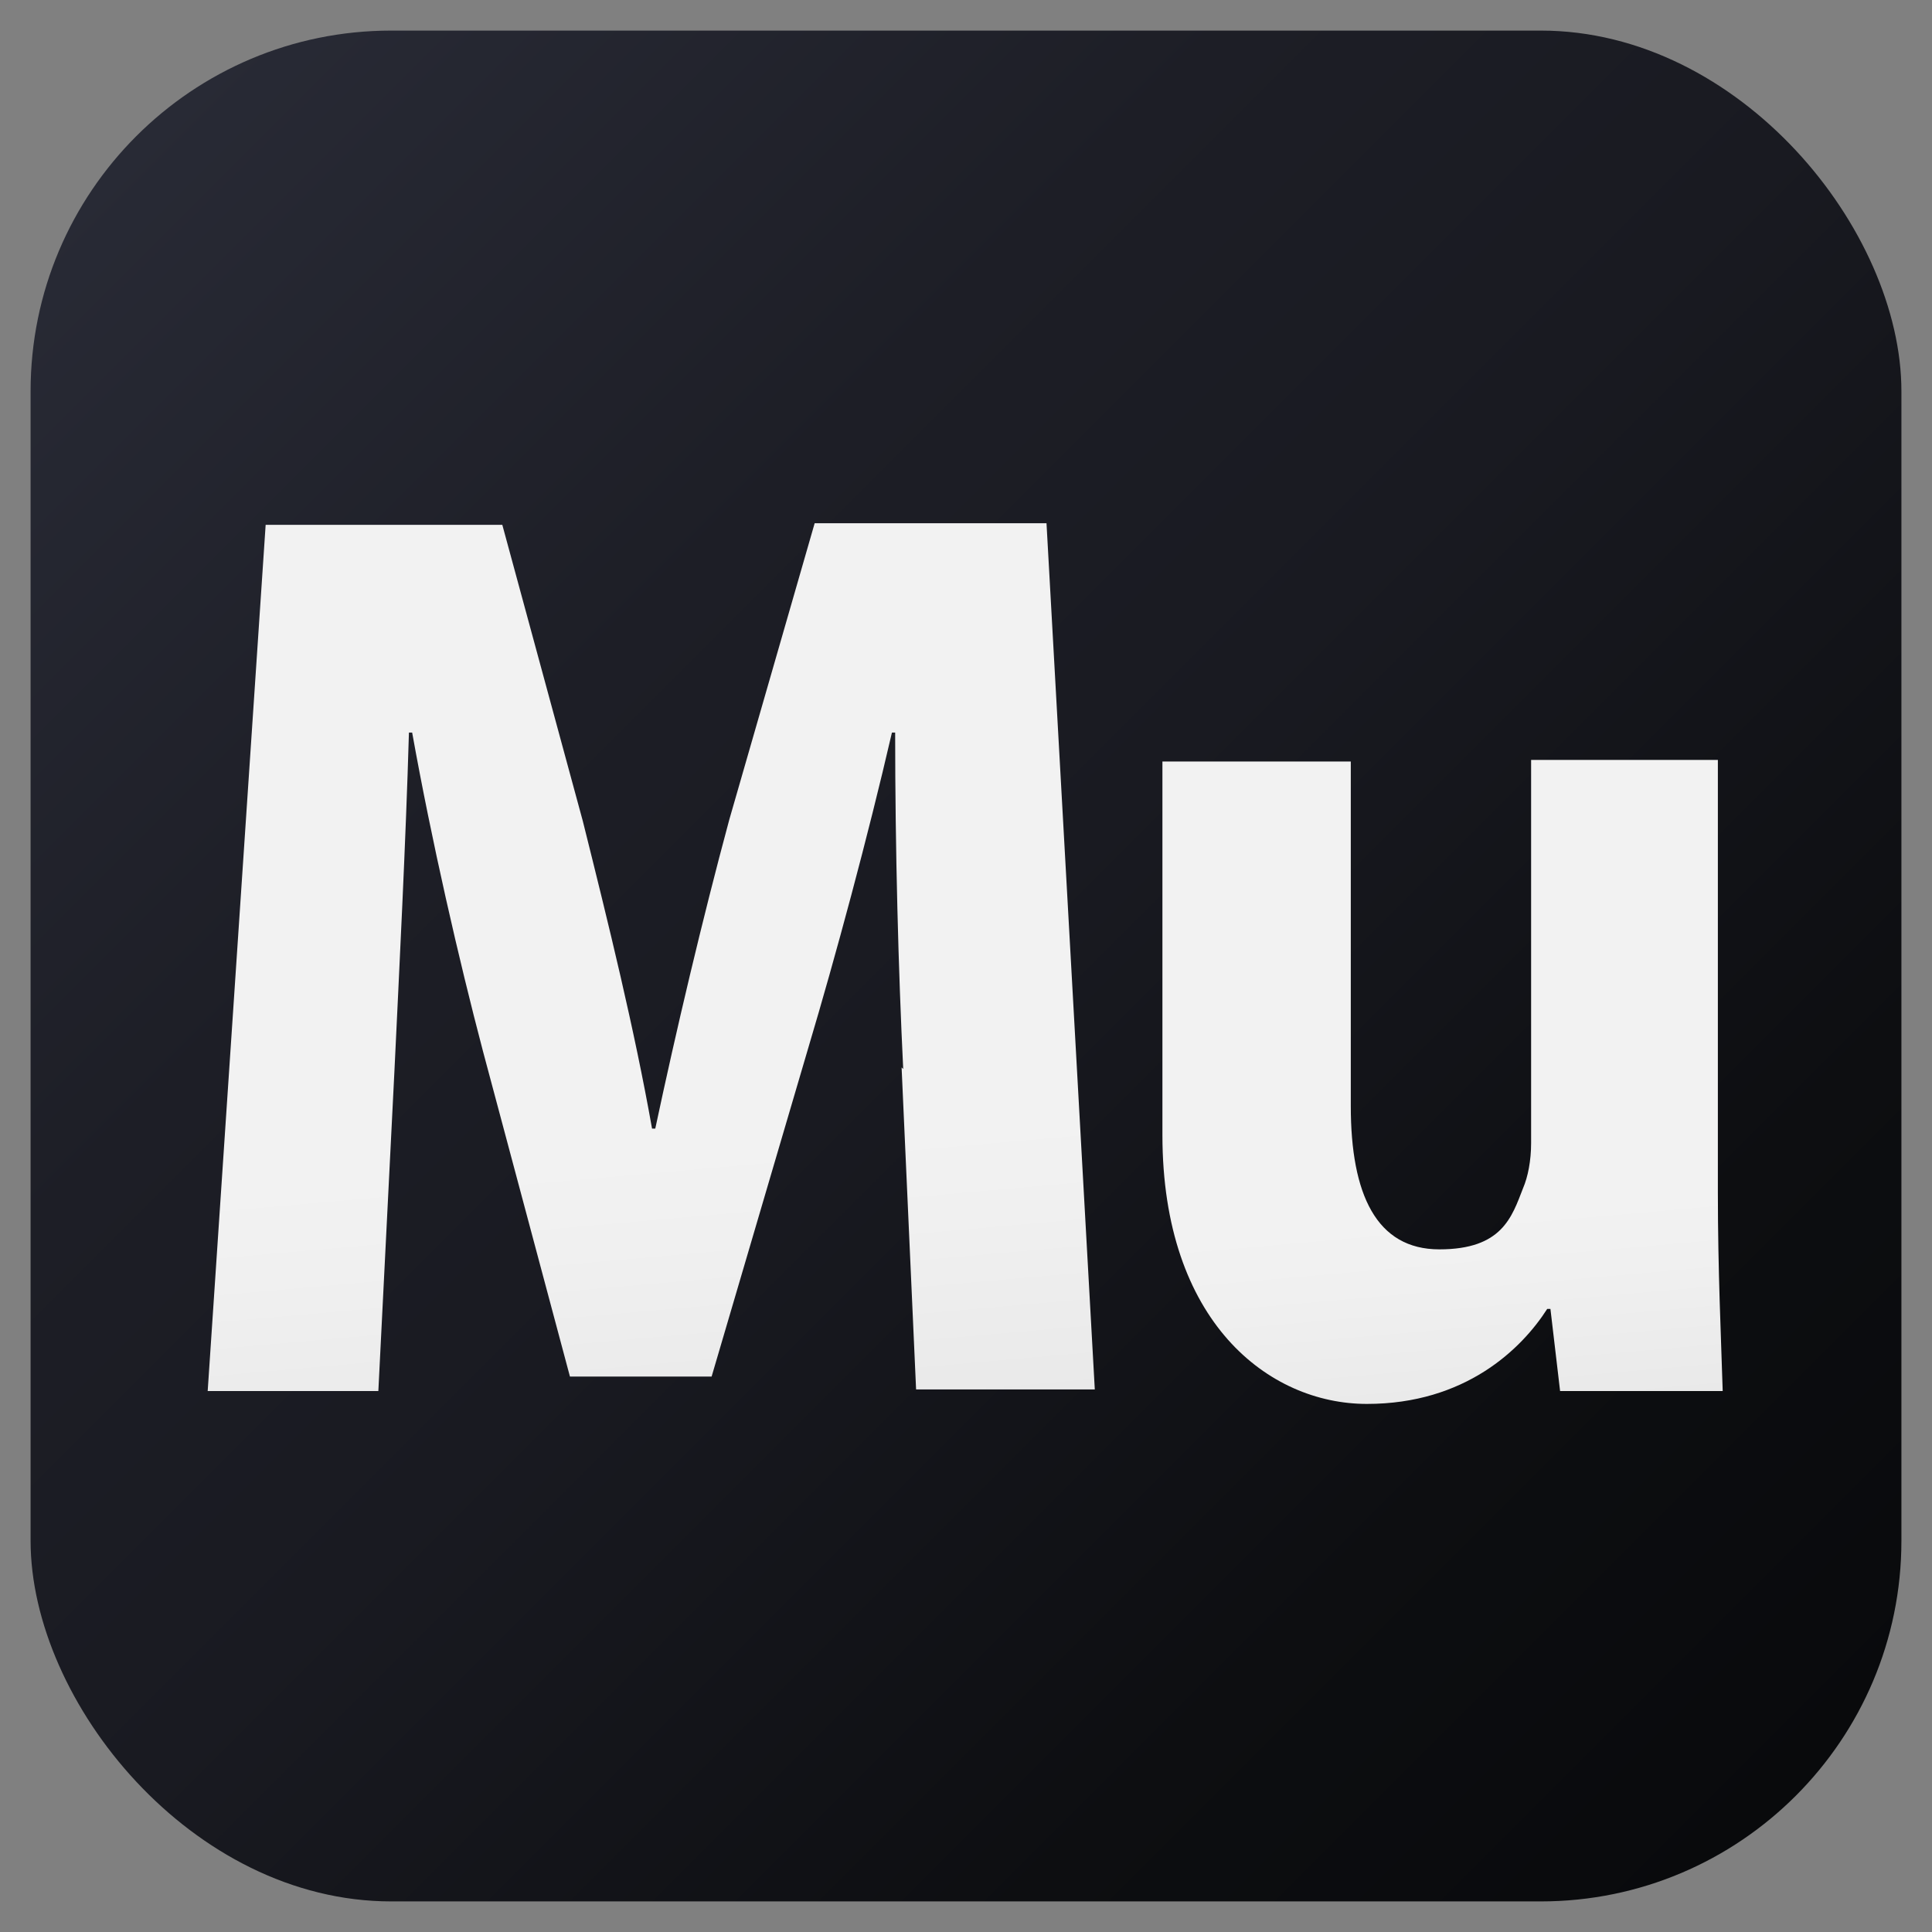 <?xml version="1.0" encoding="UTF-8"?>
<svg xmlns="http://www.w3.org/2000/svg" xmlns:xlink="http://www.w3.org/1999/xlink" version="1.1" viewBox="0 0 120 120">
  <rect x="0" y="0" width="120" height="120" fill="#808080" stroke="none"/>
  <defs>
    <style>
      .cls-1 {
        fill: url(#Degradado_sin_nombre_59-2);
      }

      .cls-2 {
        fill: url(#Degradado_sin_nombre_59);
      }

      .cls-3 {
        fill: url(#Degradado_sin_nombre_51);
      }
    </style>
    <linearGradient id="Degradado_sin_nombre_51" data-name="Degradado sin nombre 51" x1="8.5" y1="8.5" x2="111.5" y2="111.5" gradientUnits="userSpaceOnUse">
      <stop offset="0" stop-color="#282a35"/>
      <stop offset=".3" stop-color="#1d1e26"/>
      <stop offset=".5" stop-color="#191a21"/>
      <stop offset=".8" stop-color="#0d0e11"/>
      <stop offset="1" stop-color="#090a0c"/>
    </linearGradient>
    <linearGradient id="Degradado_sin_nombre_59" data-name="Degradado sin nombre 59" x1="41.6" y1="88.8" x2="36.5" y2="31" gradientUnits="userSpaceOnUse">
      <stop offset="0" stop-color="#c8c8c8"/>
      <stop offset="0" stop-color="#ccc"/>
      <stop offset="0" stop-color="#ddd"/>
      <stop offset="0" stop-color="#e9e9e9"/>
      <stop offset=".2" stop-color="#f0f0f0"/>
      <stop offset=".3" stop-color="#f2f2f2"/>
    </linearGradient>
    <linearGradient id="Degradado_sin_nombre_59-2" data-name="Degradado sin nombre 59" x1="91.9" y1="87.8" x2="88.2" y2="46" xlink:href="#Degradado_sin_nombre_59"/>
  </defs>
  <!-- Generator: Adobe Illustrator 28.6.0, SVG Export Plug-In . SVG Version: 1.2.0 Build 709)  -->
  <g>
    <g id="Capa_1">
      <g>
        <rect class="cls-3" x="1.9" y="1.9" width="116.2" height="116.2" rx="22.4" ry="22.4"/>
        <g>
          <path class="cls-2" d="M56.1,66.4c-.3-6.1-.5-13.6-.5-20.9h-.2c-1.5,6.5-3.5,13.9-5.2,19.6l-6,20.4h-8.8l-5.4-20.2c-1.5-5.7-3.2-13.1-4.4-19.8h-.2c-.2,6.9-.6,14.7-.9,21l-1,19.9h-10.6l3.6-53.8h14.7l5,18.4c1.6,6.4,3.2,12.9,4.3,19.1h.2c1.3-6.1,2.9-12.9,4.6-19.2l5.3-18.4h14.4l3,53.8h-11.1l-.9-20Z"/>
          <path class="cls-1" d="M106.7,74.1c0,4.8.2,9,.3,12.3h-10.1l-.6-5.1h-.2c-1.6,2.5-5.1,5.9-11.2,5.9s-12.7-5.1-12.7-16.7v-23.2h11.7v21.4c0,5.5,1.6,8.9,5.5,8.9s4.5-2,5.2-3.8c.3-.7.5-1.7.5-2.8v-23.8h11.6v26.7Z"/>
        </g>
      </g>
    </g>
  </g>
</svg>